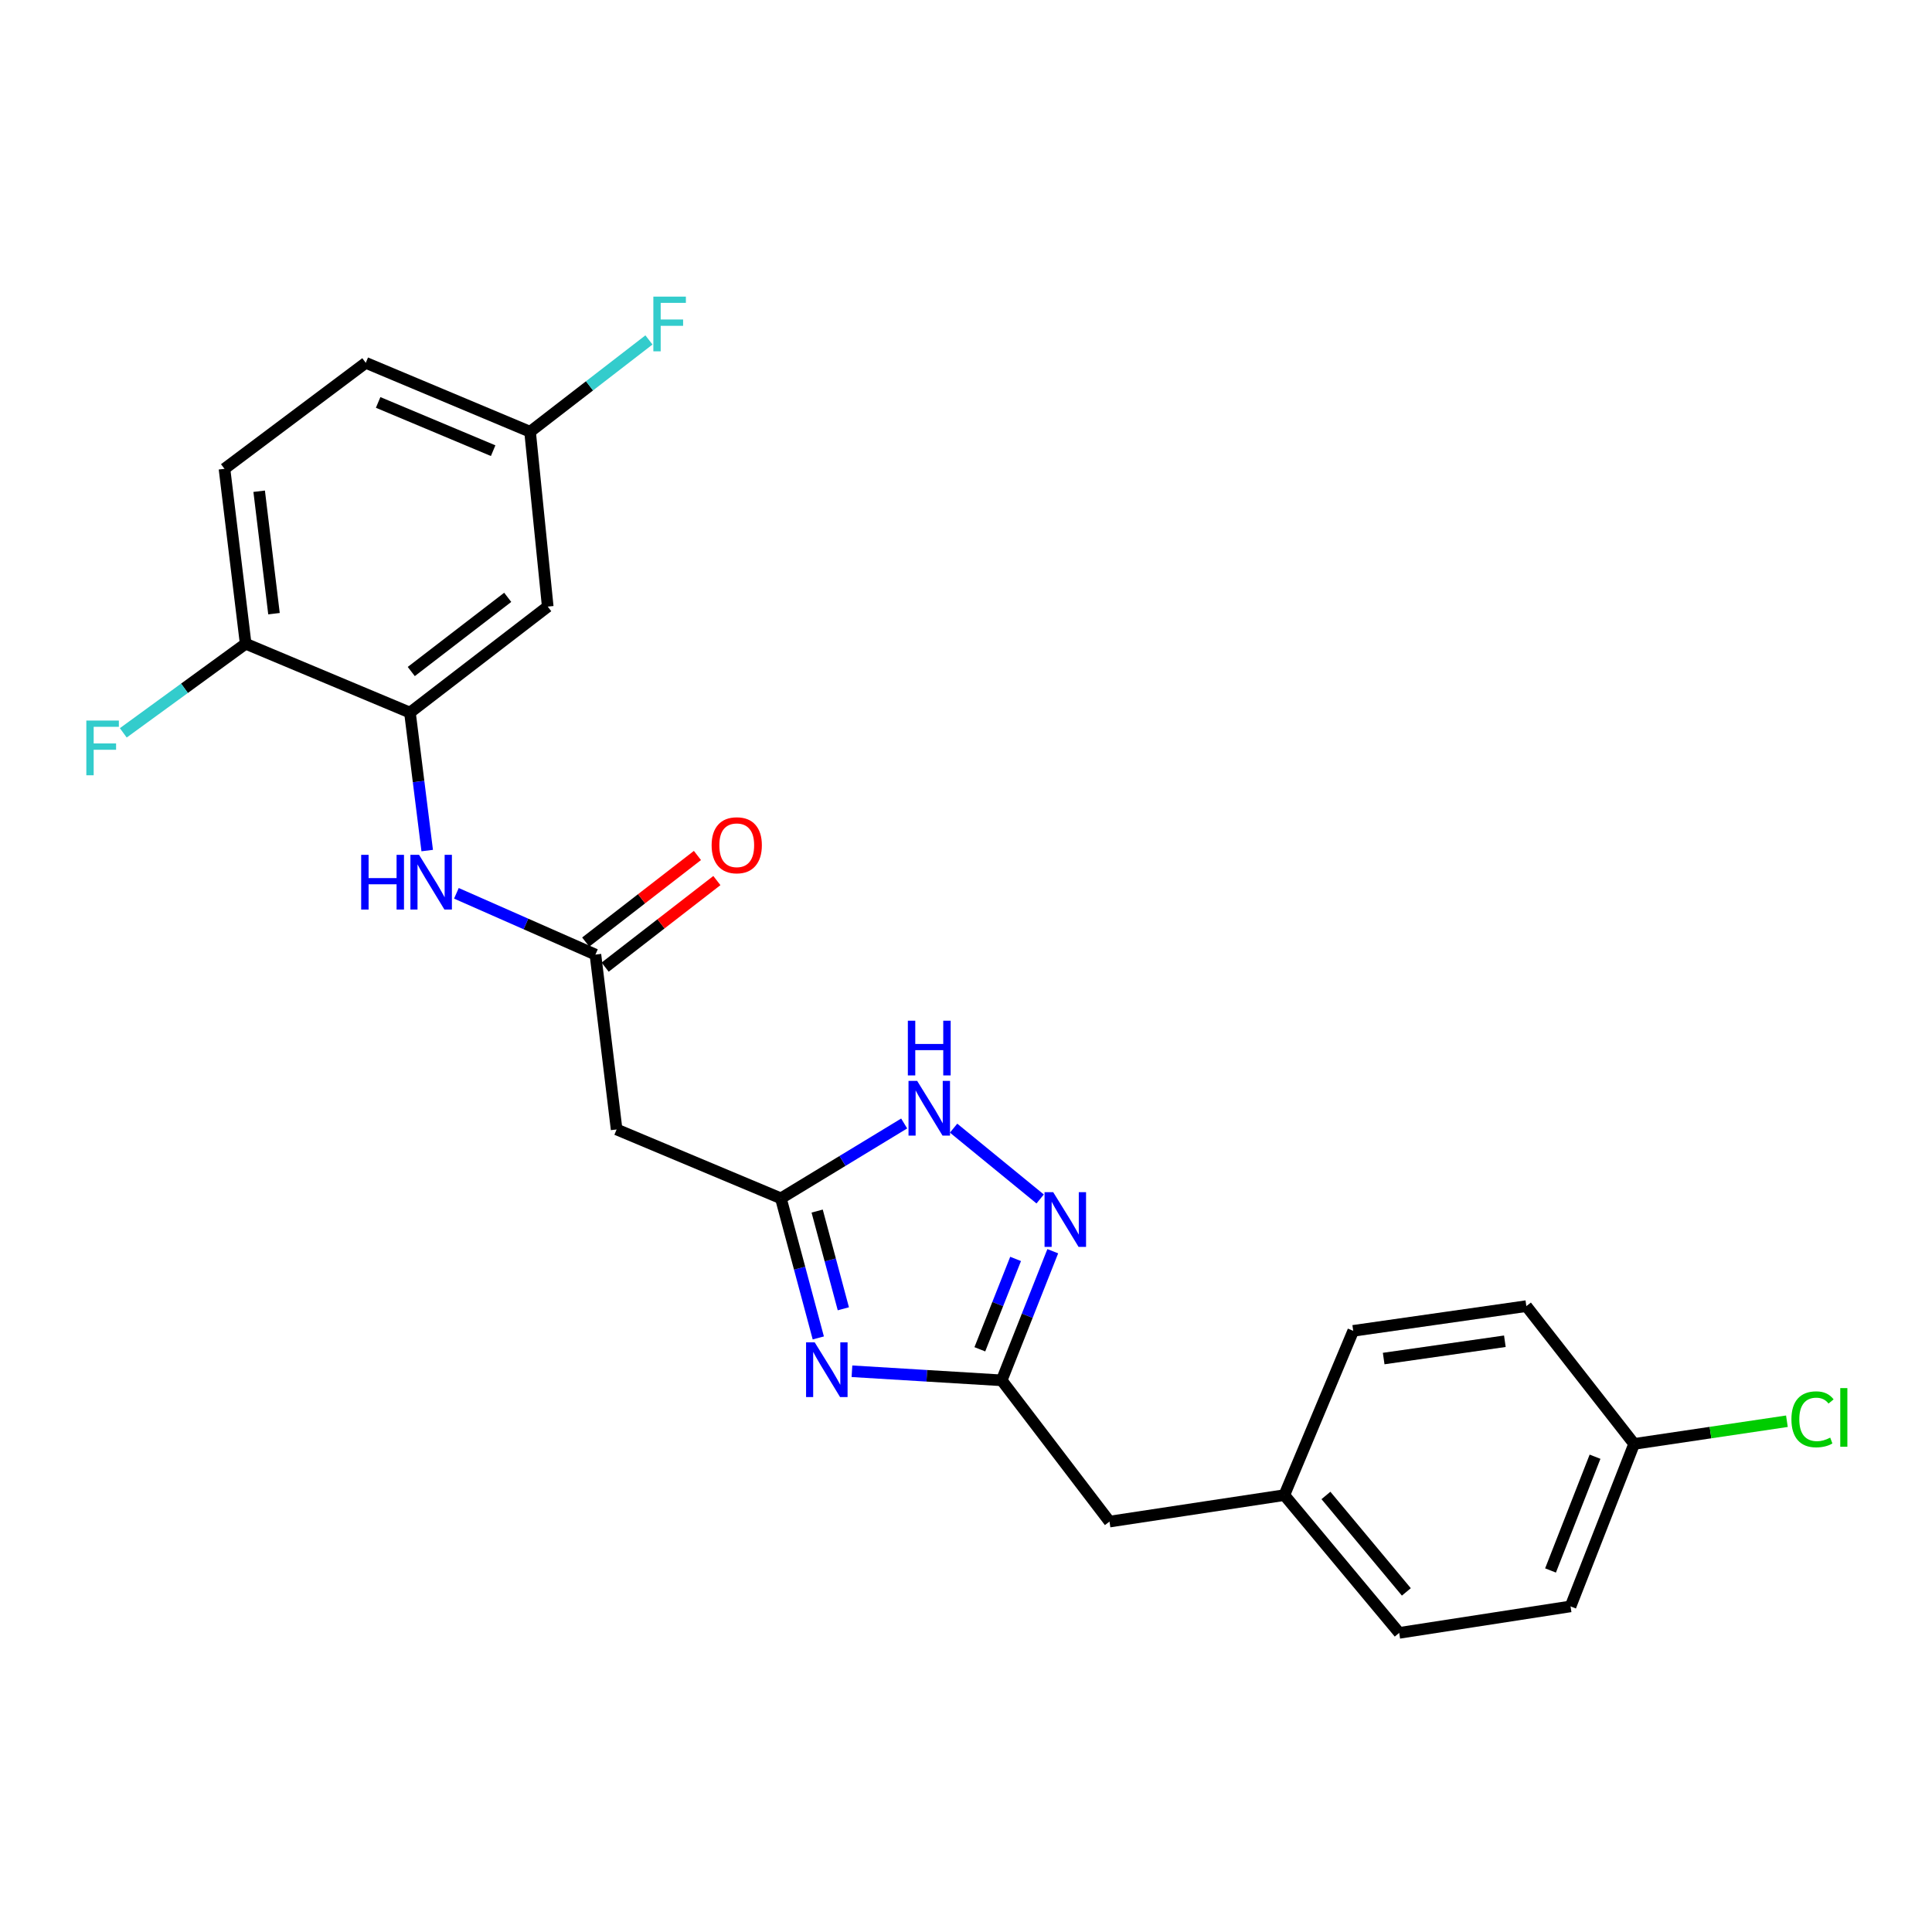 <?xml version='1.0' encoding='iso-8859-1'?>
<svg version='1.1' baseProfile='full'
              xmlns='http://www.w3.org/2000/svg'
                      xmlns:rdkit='http://www.rdkit.org/xml'
                      xmlns:xlink='http://www.w3.org/1999/xlink'
                  xml:space='preserve'
width='1000px' height='1000px' viewBox='0 0 1000 1000'>
<!-- END OF HEADER -->
<rect style='opacity:1.0;fill:#FFFFFF;stroke:none' width='1000' height='1000' x='0' y='0'> </rect>
<path class='bond-0' d='M 423.551,692.517 L 413.87,656.389' style='fill:none;fill-rule:evenodd;stroke:#0000FF;stroke-width:6px;stroke-linecap:butt;stroke-linejoin:miter;stroke-opacity:1' />
<path class='bond-0' d='M 413.87,656.389 L 404.188,620.26' style='fill:none;fill-rule:evenodd;stroke:#000000;stroke-width:6px;stroke-linecap:butt;stroke-linejoin:miter;stroke-opacity:1' />
<path class='bond-0' d='M 436.514,677.427 L 429.737,652.137' style='fill:none;fill-rule:evenodd;stroke:#0000FF;stroke-width:6px;stroke-linecap:butt;stroke-linejoin:miter;stroke-opacity:1' />
<path class='bond-0' d='M 429.737,652.137 L 422.96,626.847' style='fill:none;fill-rule:evenodd;stroke:#000000;stroke-width:6px;stroke-linecap:butt;stroke-linejoin:miter;stroke-opacity:1' />
<path class='bond-2' d='M 440.968,709.761 L 479.72,712.11' style='fill:none;fill-rule:evenodd;stroke:#0000FF;stroke-width:6px;stroke-linecap:butt;stroke-linejoin:miter;stroke-opacity:1' />
<path class='bond-2' d='M 479.72,712.11 L 518.473,714.458' style='fill:none;fill-rule:evenodd;stroke:#000000;stroke-width:6px;stroke-linecap:butt;stroke-linejoin:miter;stroke-opacity:1' />
<path class='bond-3' d='M 404.188,620.26 L 436.093,600.886' style='fill:none;fill-rule:evenodd;stroke:#000000;stroke-width:6px;stroke-linecap:butt;stroke-linejoin:miter;stroke-opacity:1' />
<path class='bond-3' d='M 436.093,600.886 L 467.997,581.512' style='fill:none;fill-rule:evenodd;stroke:#0000FF;stroke-width:6px;stroke-linecap:butt;stroke-linejoin:miter;stroke-opacity:1' />
<path class='bond-6' d='M 404.188,620.26 L 319.162,584.605' style='fill:none;fill-rule:evenodd;stroke:#000000;stroke-width:6px;stroke-linecap:butt;stroke-linejoin:miter;stroke-opacity:1' />
<path class='bond-1' d='M 544.912,647.627 L 531.692,681.042' style='fill:none;fill-rule:evenodd;stroke:#0000FF;stroke-width:6px;stroke-linecap:butt;stroke-linejoin:miter;stroke-opacity:1' />
<path class='bond-1' d='M 531.692,681.042 L 518.473,714.458' style='fill:none;fill-rule:evenodd;stroke:#000000;stroke-width:6px;stroke-linecap:butt;stroke-linejoin:miter;stroke-opacity:1' />
<path class='bond-1' d='M 525.671,651.609 L 516.417,675' style='fill:none;fill-rule:evenodd;stroke:#0000FF;stroke-width:6px;stroke-linecap:butt;stroke-linejoin:miter;stroke-opacity:1' />
<path class='bond-1' d='M 516.417,675 L 507.164,698.39' style='fill:none;fill-rule:evenodd;stroke:#000000;stroke-width:6px;stroke-linecap:butt;stroke-linejoin:miter;stroke-opacity:1' />
<path class='bond-24' d='M 538.385,620.583 L 493.577,583.929' style='fill:none;fill-rule:evenodd;stroke:#0000FF;stroke-width:6px;stroke-linecap:butt;stroke-linejoin:miter;stroke-opacity:1' />
<path class='bond-11' d='M 518.473,714.458 L 574.278,787.575' style='fill:none;fill-rule:evenodd;stroke:#000000;stroke-width:6px;stroke-linecap:butt;stroke-linejoin:miter;stroke-opacity:1' />
<path class='bond-4' d='M 308.192,494.094 L 319.162,584.605' style='fill:none;fill-rule:evenodd;stroke:#000000;stroke-width:6px;stroke-linecap:butt;stroke-linejoin:miter;stroke-opacity:1' />
<path class='bond-7' d='M 308.192,494.094 L 272.211,478.237' style='fill:none;fill-rule:evenodd;stroke:#000000;stroke-width:6px;stroke-linecap:butt;stroke-linejoin:miter;stroke-opacity:1' />
<path class='bond-7' d='M 272.211,478.237 L 236.229,462.379' style='fill:none;fill-rule:evenodd;stroke:#0000FF;stroke-width:6px;stroke-linecap:butt;stroke-linejoin:miter;stroke-opacity:1' />
<path class='bond-10' d='M 313.223,500.586 L 342.138,478.183' style='fill:none;fill-rule:evenodd;stroke:#000000;stroke-width:6px;stroke-linecap:butt;stroke-linejoin:miter;stroke-opacity:1' />
<path class='bond-10' d='M 342.138,478.183 L 371.054,455.779' style='fill:none;fill-rule:evenodd;stroke:#FF0000;stroke-width:6px;stroke-linecap:butt;stroke-linejoin:miter;stroke-opacity:1' />
<path class='bond-10' d='M 303.162,487.601 L 332.078,465.197' style='fill:none;fill-rule:evenodd;stroke:#000000;stroke-width:6px;stroke-linecap:butt;stroke-linejoin:miter;stroke-opacity:1' />
<path class='bond-10' d='M 332.078,465.197 L 360.993,442.794' style='fill:none;fill-rule:evenodd;stroke:#FF0000;stroke-width:6px;stroke-linecap:butt;stroke-linejoin:miter;stroke-opacity:1' />
<path class='bond-5' d='M 212.187,368.831 L 216.653,404.541' style='fill:none;fill-rule:evenodd;stroke:#000000;stroke-width:6px;stroke-linecap:butt;stroke-linejoin:miter;stroke-opacity:1' />
<path class='bond-5' d='M 216.653,404.541 L 221.119,440.251' style='fill:none;fill-rule:evenodd;stroke:#0000FF;stroke-width:6px;stroke-linecap:butt;stroke-linejoin:miter;stroke-opacity:1' />
<path class='bond-8' d='M 212.187,368.831 L 283.507,313.975' style='fill:none;fill-rule:evenodd;stroke:#000000;stroke-width:6px;stroke-linecap:butt;stroke-linejoin:miter;stroke-opacity:1' />
<path class='bond-8' d='M 212.87,347.582 L 262.794,309.183' style='fill:none;fill-rule:evenodd;stroke:#000000;stroke-width:6px;stroke-linecap:butt;stroke-linejoin:miter;stroke-opacity:1' />
<path class='bond-9' d='M 212.187,368.831 L 127.152,333.194' style='fill:none;fill-rule:evenodd;stroke:#000000;stroke-width:6px;stroke-linecap:butt;stroke-linejoin:miter;stroke-opacity:1' />
<path class='bond-13' d='M 283.507,313.975 L 274.363,223.473' style='fill:none;fill-rule:evenodd;stroke:#000000;stroke-width:6px;stroke-linecap:butt;stroke-linejoin:miter;stroke-opacity:1' />
<path class='bond-12' d='M 127.152,333.194 L 116.192,242.656' style='fill:none;fill-rule:evenodd;stroke:#000000;stroke-width:6px;stroke-linecap:butt;stroke-linejoin:miter;stroke-opacity:1' />
<path class='bond-12' d='M 141.815,317.639 L 134.143,254.262' style='fill:none;fill-rule:evenodd;stroke:#000000;stroke-width:6px;stroke-linecap:butt;stroke-linejoin:miter;stroke-opacity:1' />
<path class='bond-16' d='M 127.152,333.194 L 95.483,356.257' style='fill:none;fill-rule:evenodd;stroke:#000000;stroke-width:6px;stroke-linecap:butt;stroke-linejoin:miter;stroke-opacity:1' />
<path class='bond-16' d='M 95.483,356.257 L 63.814,379.32' style='fill:none;fill-rule:evenodd;stroke:#33CCCC;stroke-width:6px;stroke-linecap:butt;stroke-linejoin:miter;stroke-opacity:1' />
<path class='bond-14' d='M 574.278,787.575 L 664.771,773.868' style='fill:none;fill-rule:evenodd;stroke:#000000;stroke-width:6px;stroke-linecap:butt;stroke-linejoin:miter;stroke-opacity:1' />
<path class='bond-17' d='M 116.192,242.656 L 189.327,187.799' style='fill:none;fill-rule:evenodd;stroke:#000000;stroke-width:6px;stroke-linecap:butt;stroke-linejoin:miter;stroke-opacity:1' />
<path class='bond-18' d='M 274.363,223.473 L 305.128,199.712' style='fill:none;fill-rule:evenodd;stroke:#000000;stroke-width:6px;stroke-linecap:butt;stroke-linejoin:miter;stroke-opacity:1' />
<path class='bond-18' d='M 305.128,199.712 L 335.893,175.951' style='fill:none;fill-rule:evenodd;stroke:#33CCCC;stroke-width:6px;stroke-linecap:butt;stroke-linejoin:miter;stroke-opacity:1' />
<path class='bond-26' d='M 274.363,223.473 L 189.327,187.799' style='fill:none;fill-rule:evenodd;stroke:#000000;stroke-width:6px;stroke-linecap:butt;stroke-linejoin:miter;stroke-opacity:1' />
<path class='bond-26' d='M 255.253,233.27 L 195.728,208.298' style='fill:none;fill-rule:evenodd;stroke:#000000;stroke-width:6px;stroke-linecap:butt;stroke-linejoin:miter;stroke-opacity:1' />
<path class='bond-22' d='M 664.771,773.868 L 700.426,688.841' style='fill:none;fill-rule:evenodd;stroke:#000000;stroke-width:6px;stroke-linecap:butt;stroke-linejoin:miter;stroke-opacity:1' />
<path class='bond-23' d='M 664.771,773.868 L 724.226,845.178' style='fill:none;fill-rule:evenodd;stroke:#000000;stroke-width:6px;stroke-linecap:butt;stroke-linejoin:miter;stroke-opacity:1' />
<path class='bond-23' d='M 686.306,774.045 L 727.925,823.962' style='fill:none;fill-rule:evenodd;stroke:#000000;stroke-width:6px;stroke-linecap:butt;stroke-linejoin:miter;stroke-opacity:1' />
<path class='bond-15' d='M 845.82,747.366 L 812.912,831.471' style='fill:none;fill-rule:evenodd;stroke:#000000;stroke-width:6px;stroke-linecap:butt;stroke-linejoin:miter;stroke-opacity:1' />
<path class='bond-15' d='M 825.587,753.996 L 802.551,812.87' style='fill:none;fill-rule:evenodd;stroke:#000000;stroke-width:6px;stroke-linecap:butt;stroke-linejoin:miter;stroke-opacity:1' />
<path class='bond-19' d='M 845.82,747.366 L 885.362,741.496' style='fill:none;fill-rule:evenodd;stroke:#000000;stroke-width:6px;stroke-linecap:butt;stroke-linejoin:miter;stroke-opacity:1' />
<path class='bond-19' d='M 885.362,741.496 L 924.903,735.626' style='fill:none;fill-rule:evenodd;stroke:#00CC00;stroke-width:6px;stroke-linecap:butt;stroke-linejoin:miter;stroke-opacity:1' />
<path class='bond-25' d='M 845.82,747.366 L 790.033,676.047' style='fill:none;fill-rule:evenodd;stroke:#000000;stroke-width:6px;stroke-linecap:butt;stroke-linejoin:miter;stroke-opacity:1' />
<path class='bond-20' d='M 812.912,831.471 L 724.226,845.178' style='fill:none;fill-rule:evenodd;stroke:#000000;stroke-width:6px;stroke-linecap:butt;stroke-linejoin:miter;stroke-opacity:1' />
<path class='bond-21' d='M 790.033,676.047 L 700.426,688.841' style='fill:none;fill-rule:evenodd;stroke:#000000;stroke-width:6px;stroke-linecap:butt;stroke-linejoin:miter;stroke-opacity:1' />
<path class='bond-21' d='M 778.914,694.228 L 716.189,703.184' style='fill:none;fill-rule:evenodd;stroke:#000000;stroke-width:6px;stroke-linecap:butt;stroke-linejoin:miter;stroke-opacity:1' />
<path  class='atom-0' d='M 421.701 694.813
L 430.981 709.813
Q 431.901 711.293, 433.381 713.973
Q 434.861 716.653, 434.941 716.813
L 434.941 694.813
L 438.701 694.813
L 438.701 723.133
L 434.821 723.133
L 424.861 706.733
Q 423.701 704.813, 422.461 702.613
Q 421.261 700.413, 420.901 699.733
L 420.901 723.133
L 417.221 723.133
L 417.221 694.813
L 421.701 694.813
' fill='#0000FF'/>
<path  class='atom-2' d='M 545.139 617.069
L 554.419 632.069
Q 555.339 633.549, 556.819 636.229
Q 558.299 638.909, 558.379 639.069
L 558.379 617.069
L 562.139 617.069
L 562.139 645.389
L 558.259 645.389
L 548.299 628.989
Q 547.139 627.069, 545.899 624.869
Q 544.699 622.669, 544.339 621.989
L 544.339 645.389
L 540.659 645.389
L 540.659 617.069
L 545.139 617.069
' fill='#0000FF'/>
<path  class='atom-4' d='M 474.723 559.466
L 484.003 574.466
Q 484.923 575.946, 486.403 578.626
Q 487.883 581.306, 487.963 581.466
L 487.963 559.466
L 491.723 559.466
L 491.723 587.786
L 487.843 587.786
L 477.883 571.386
Q 476.723 569.466, 475.483 567.266
Q 474.283 565.066, 473.923 564.386
L 473.923 587.786
L 470.243 587.786
L 470.243 559.466
L 474.723 559.466
' fill='#0000FF'/>
<path  class='atom-4' d='M 469.903 528.314
L 473.743 528.314
L 473.743 540.354
L 488.223 540.354
L 488.223 528.314
L 492.063 528.314
L 492.063 556.634
L 488.223 556.634
L 488.223 543.554
L 473.743 543.554
L 473.743 556.634
L 469.903 556.634
L 469.903 528.314
' fill='#0000FF'/>
<path  class='atom-8' d='M 186.946 442.463
L 190.786 442.463
L 190.786 454.503
L 205.266 454.503
L 205.266 442.463
L 209.106 442.463
L 209.106 470.783
L 205.266 470.783
L 205.266 457.703
L 190.786 457.703
L 190.786 470.783
L 186.946 470.783
L 186.946 442.463
' fill='#0000FF'/>
<path  class='atom-8' d='M 216.906 442.463
L 226.186 457.463
Q 227.106 458.943, 228.586 461.623
Q 230.066 464.303, 230.146 464.463
L 230.146 442.463
L 233.906 442.463
L 233.906 470.783
L 230.026 470.783
L 220.066 454.383
Q 218.906 452.463, 217.666 450.263
Q 216.466 448.063, 216.106 447.383
L 216.106 470.783
L 212.426 470.783
L 212.426 442.463
L 216.906 442.463
' fill='#0000FF'/>
<path  class='atom-11' d='M 368.337 437.502
Q 368.337 430.702, 371.697 426.902
Q 375.057 423.102, 381.337 423.102
Q 387.617 423.102, 390.977 426.902
Q 394.337 430.702, 394.337 437.502
Q 394.337 444.382, 390.937 448.302
Q 387.537 452.182, 381.337 452.182
Q 375.097 452.182, 371.697 448.302
Q 368.337 444.422, 368.337 437.502
M 381.337 448.982
Q 385.657 448.982, 387.977 446.102
Q 390.337 443.182, 390.337 437.502
Q 390.337 431.942, 387.977 429.142
Q 385.657 426.302, 381.337 426.302
Q 377.017 426.302, 374.657 429.102
Q 372.337 431.902, 372.337 437.502
Q 372.337 443.222, 374.657 446.102
Q 377.017 448.982, 381.337 448.982
' fill='#FF0000'/>
<path  class='atom-17' d='M 44.684 372.959
L 61.524 372.959
L 61.524 376.199
L 48.484 376.199
L 48.484 384.799
L 60.084 384.799
L 60.084 388.079
L 48.484 388.079
L 48.484 401.279
L 44.684 401.279
L 44.684 372.959
' fill='#33CCCC'/>
<path  class='atom-19' d='M 338.174 153.526
L 355.014 153.526
L 355.014 156.766
L 341.974 156.766
L 341.974 165.366
L 353.574 165.366
L 353.574 168.646
L 341.974 168.646
L 341.974 181.846
L 338.174 181.846
L 338.174 153.526
' fill='#33CCCC'/>
<path  class='atom-20' d='M 927.237 734.639
Q 927.237 727.599, 930.517 723.919
Q 933.837 720.199, 940.117 720.199
Q 945.957 720.199, 949.077 724.319
L 946.437 726.479
Q 944.157 723.479, 940.117 723.479
Q 935.837 723.479, 933.557 726.359
Q 931.317 729.199, 931.317 734.639
Q 931.317 740.239, 933.637 743.119
Q 935.997 745.999, 940.557 745.999
Q 943.677 745.999, 947.317 744.119
L 948.437 747.119
Q 946.957 748.079, 944.717 748.639
Q 942.477 749.199, 939.997 749.199
Q 933.837 749.199, 930.517 745.439
Q 927.237 741.679, 927.237 734.639
' fill='#00CC00'/>
<path  class='atom-20' d='M 952.517 718.479
L 956.197 718.479
L 956.197 748.839
L 952.517 748.839
L 952.517 718.479
' fill='#00CC00'/>
</svg>
